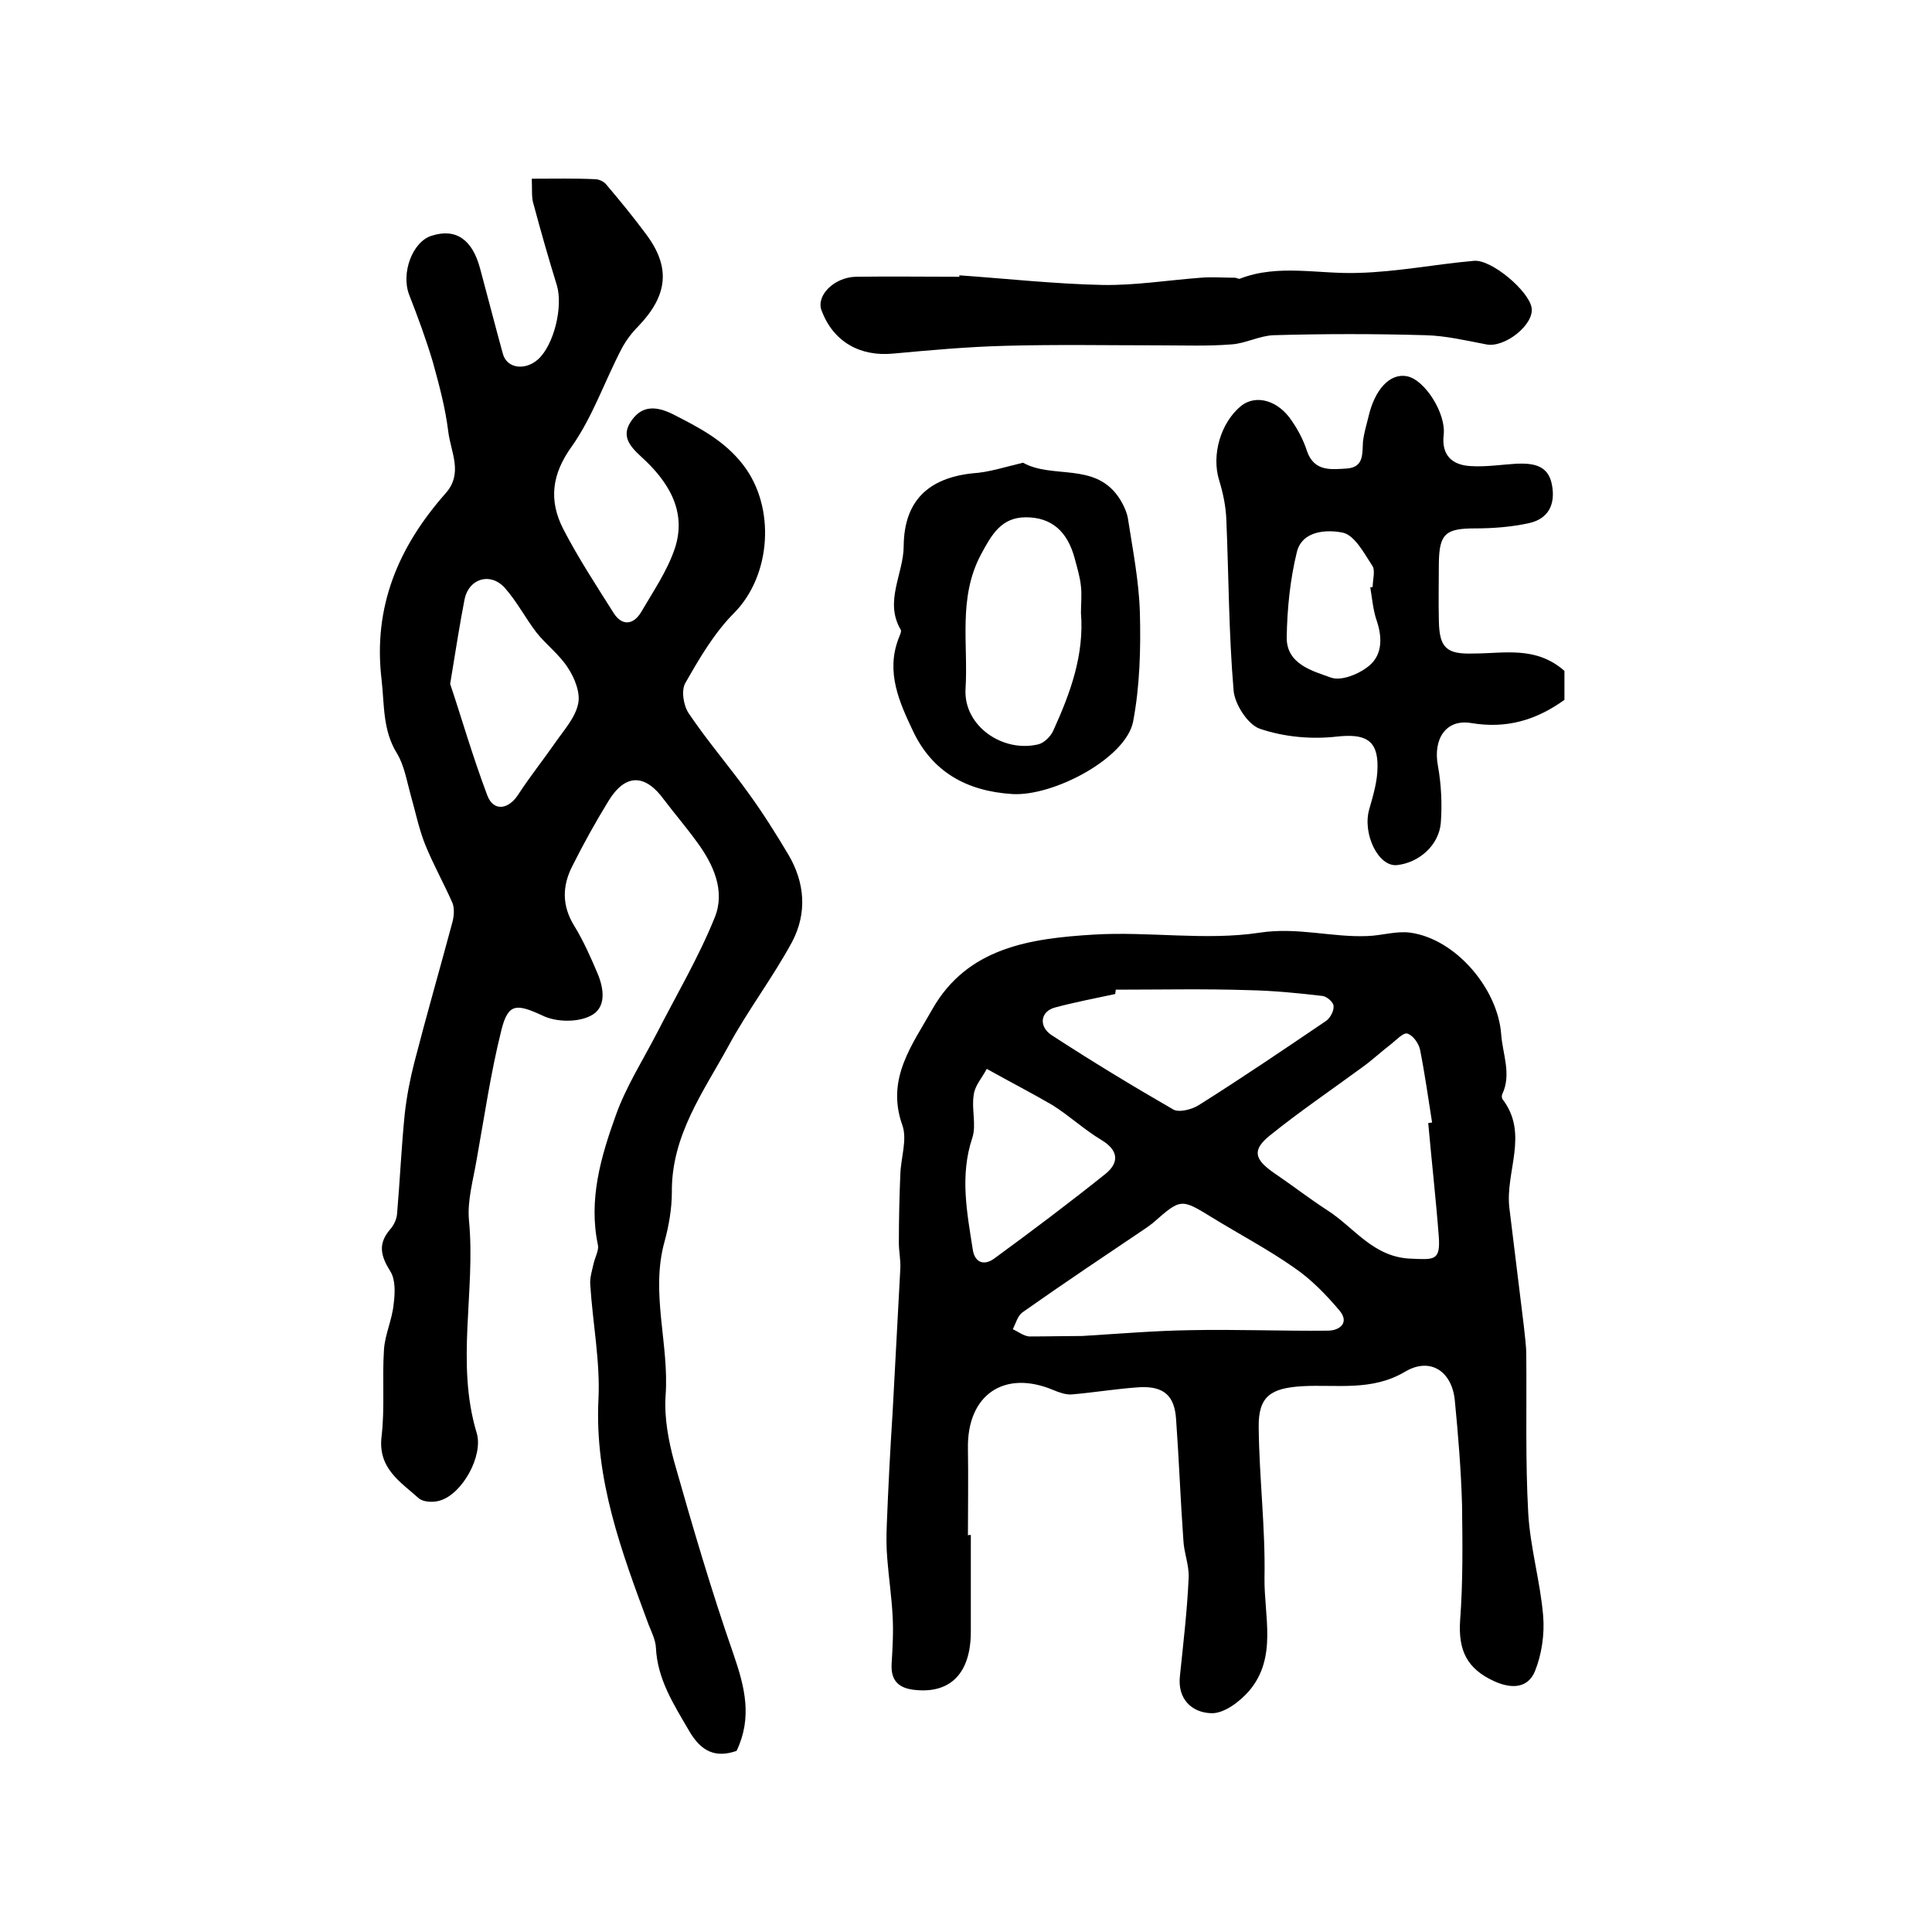 <?xml version="1.0" encoding="utf-8"?>
<!-- Generator: Adobe Illustrator 22.0.0, SVG Export Plug-In . SVG Version: 6.00 Build 0)  -->
<svg version="1.1" id="图层_1" xmlns="http://www.w3.org/2000/svg" xmlns:xlink="http://www.w3.org/1999/xlink" x="0px" y="0px"
	 viewBox="0 0 400 400" style="enable-background:new 0 0 400 400;" xml:space="preserve">
<style type="text/css">
	.st0{fill:#FFFFFF;}
</style>
<g>
	
	<path d="M110.1,37c4.8,0,9-0.1,13.1,0.1c0.8,0,1.9,0.5,2.4,1.2c2.8,3.3,5.5,6.6,8.1,10.1c5.2,6.9,4.6,12.7-1.5,19.1
		c-1.4,1.4-2.6,3-3.5,4.7c-3.5,6.7-6,14.1-10.3,20.2c-4.2,5.8-4.8,11.2-1.8,17.1c3.1,6,6.9,11.8,10.5,17.5c1.7,2.6,4,2.4,5.6-0.2
		c2.5-4.3,5.4-8.5,7-13.2c2.6-7.8-1.4-14-6.9-19c-2.5-2.3-4.3-4.4-2-7.6c2.2-3.1,5.1-2.9,8.4-1.3c5.5,2.8,10.8,5.5,14.7,10.6
		c6.7,8.7,5.8,22.8-1.9,30.6c-4.1,4.1-7.2,9.4-10.1,14.5c-0.9,1.5-0.4,4.7,0.7,6.3c3.9,5.8,8.5,11.1,12.5,16.7
		c2.9,4,5.6,8.3,8.1,12.5c3.5,5.9,3.9,12.2,0.8,18.1c-4,7.4-9.2,14.2-13.2,21.6c-5.2,9.5-11.8,18.5-11.7,30.2
		c0,3.4-0.6,6.9-1.5,10.2c-3,10.7,1,21.3,0.2,32c-0.3,4.5,0.6,9.3,1.8,13.7c3.8,13.4,7.7,26.7,12.3,39.9c2.3,6.7,3.9,13,0.6,19.9
		c-4.3,1.5-7.3,0.2-9.8-4.1c-3.2-5.5-6.6-10.7-6.9-17.3c-0.1-1.6-0.9-3.2-1.5-4.7c-5.6-15.1-11.2-30-10.4-46.6
		c0.4-7.9-1.2-15.9-1.7-23.9c-0.1-1.4,0.4-2.9,0.7-4.3c0.3-1.3,1.1-2.7,0.9-3.8c-2-9.4,0.6-18.3,3.7-26.9c2.1-5.9,5.6-11.4,8.5-17
		c4.1-8,8.7-15.8,12-24c2.2-5.5-0.3-11-3.8-15.7c-2.1-2.9-4.5-5.7-6.7-8.6c-3.9-5.4-8-5.5-11.5,0.2c-2.7,4.4-5.2,8.9-7.5,13.5
		c-2.1,4.1-2.2,8.2,0.4,12.4c1.9,3.1,3.4,6.5,4.8,9.8c1.4,3.3,1.9,7.3-1.6,8.9c-2.7,1.3-7,1.2-9.7-0.1c-5.4-2.5-7.2-2.7-8.6,3
		c-2.2,8.8-3.5,17.8-5.1,26.7c-0.7,4.2-2,8.6-1.6,12.7c1.4,14.6-2.8,29.5,1.6,44c1.4,4.7-3,12.7-7.7,14c-1.3,0.4-3.4,0.3-4.3-0.5
		c-3.8-3.4-8.5-6.2-7.7-12.8c0.7-5.9,0.1-12,0.5-18c0.2-3.1,1.7-6.2,2-9.4c0.3-2.3,0.4-5.1-0.7-6.8c-2-3.2-2.6-5.7,0-8.7
		c0.7-0.8,1.3-2,1.4-3.1c0.6-6.9,0.9-13.9,1.6-20.8c0.4-3.6,1.1-7.2,2-10.7c2.5-9.7,5.3-19.4,7.9-29.1c0.3-1.2,0.4-2.7,0-3.8
		c-1.8-4.1-4-8-5.7-12.2c-1.3-3.3-2-6.8-3-10.3c-0.8-2.9-1.3-6-2.8-8.5c-3-4.8-2.6-10.1-3.2-15.3c-1.8-15.1,3.5-27.5,13.2-38.5
		c3.8-4.2,1.1-8.6,0.6-12.9c-0.6-4.9-1.9-9.7-3.2-14.4c-1.4-4.7-3.1-9.3-4.9-13.9c-1.7-4.5,0.7-11,4.7-12.2c5-1.6,8.4,0.8,10,6.8
		c1.6,5.9,3.1,11.8,4.7,17.6c0.8,3.1,4.6,3.6,7.3,1.2c3.3-3,5.2-10.9,3.9-15.3c-1.7-5.5-3.3-11.1-4.8-16.7
		C110,41,110.2,39.3,110.1,37z M93.2,141.6c2.2,6.5,4.6,14.9,7.7,23.1c1.3,3.4,4.4,2.9,6.4-0.2c2.4-3.7,5.2-7.2,7.7-10.8
		c1.8-2.6,4.1-5.1,4.7-8c0.5-2.2-0.7-5.3-2.1-7.4c-1.7-2.7-4.5-4.8-6.5-7.3c-2.3-3-4.1-6.5-6.6-9.3c-3-3.3-7.4-1.9-8.3,2.3
		C95.2,129.1,94.4,134.3,93.2,141.6z"/>
	<path d="M201,317.8c0,6.7,0,13.3,0,20c0,8.5-4.1,12.8-11.4,12.1c-3.4-0.3-5.2-1.8-5-5.4c0.2-3.3,0.4-6.7,0.2-10
		c-0.2-3.9-0.8-7.9-1.1-11.8c-0.2-2.3-0.2-4.6-0.1-7c0.3-7.7,0.7-15.5,1.2-23.2c0.5-9.9,1.1-19.9,1.6-29.8c0.1-1.8-0.3-3.6-0.3-5.3
		c0-4.7,0.1-9.5,0.3-14.2c0.1-3.5,1.5-7.3,0.4-10.3c-3.4-9.6,2.1-16.6,6.2-23.9c7.3-12.9,20.4-14.7,33.4-15.5
		c11.5-0.7,23.2,1.3,34.4-0.4c7.8-1.2,14.9,1,22.3,0.7c3-0.1,6-1.1,8.9-0.7c9.4,1.3,18.1,11.6,18.8,21c0.3,4.2,2.2,8.3,0.2,12.5
		c-0.1,0.3-0.1,0.7,0.1,1c5.5,7.2,0.5,15,1.4,22.5c1,8.2,2,16.3,3,24.5c0.2,2,0.5,4,0.5,6c0.1,10.9-0.2,21.8,0.4,32.6
		c0.4,7.2,2.5,14.2,3.1,21.4c0.3,3.8-0.3,7.9-1.7,11.4c-1.4,3.4-4.6,3.8-8.4,2.1c-5.7-2.6-7.5-6.4-7.1-12.6c0.6-7.9,0.5-16,0.4-23.9
		c-0.2-7.2-0.8-14.5-1.5-21.7c-0.6-6-5.1-9-10.3-5.9c-6.9,4.1-14.2,2.6-21.3,3c-6.4,0.4-9.1,2-9,8.5c0.1,10.4,1.4,20.8,1.2,31.2
		c-0.1,7.9,2.7,16.5-3.2,23.4c-1.9,2.2-5.2,4.7-7.8,4.6c-3.9-0.1-7.1-2.8-6.5-7.8c0.7-6.8,1.5-13.5,1.8-20.3c0.1-2.6-1-5.2-1.1-7.8
		c-0.6-8.3-0.9-16.6-1.5-24.9c-0.3-4.9-2.5-6.9-7.4-6.7c-4.8,0.3-9.5,1.1-14.2,1.5c-1.2,0.1-2.6-0.4-3.8-0.9
		c-10.2-4.3-17.9,1-17.7,12.1c0.1,6,0,12,0,18C200.4,317.8,200.7,317.8,201,317.8z M224.1,276.6c8.1-0.5,15.2-1.1,22.3-1.2
		c9.5-0.2,19,0.2,28.5,0.1c2.4,0,4.6-1.6,2.4-4.2c-2.7-3.2-5.8-6.4-9.3-8.8c-5.4-3.8-11.3-6.9-17-10.4c-6.5-4-6.5-4-12.3,1.1
		c-0.4,0.3-0.8,0.6-1.2,0.9c-8.6,5.8-17.3,11.6-25.8,17.6c-1,0.7-1.4,2.3-2,3.5c1.1,0.5,2.2,1.4,3.4,1.5
		C217,276.7,221,276.6,224.1,276.6z M295.7,232.5c0.3,0,0.6-0.1,0.8-0.1c-0.8-5-1.5-10.1-2.5-15.1c-0.3-1.3-1.4-2.9-2.6-3.3
		c-0.8-0.3-2.3,1.3-3.3,2.1c-2.1,1.6-4,3.4-6.1,4.9c-6.4,4.7-12.9,9.1-19.1,14.1c-3.7,3-3.2,4.9,0.8,7.7c3.7,2.5,7.3,5.3,11,7.7
		c5.7,3.6,9.6,9.9,17.6,10.1c4.6,0.2,5.9,0.4,5.6-4.4C297.3,248.3,296.4,240.4,295.7,232.5z M231,204.9c0,0.3-0.1,0.6-0.1,0.9
		c-4.2,0.9-8.4,1.7-12.5,2.8c-3,0.8-3.4,3.9-0.7,5.7c8.3,5.4,16.7,10.5,25.2,15.4c1.2,0.7,3.9,0,5.3-0.9
		c8.9-5.6,17.6-11.5,26.3-17.4c0.9-0.6,1.7-2.1,1.6-3.1c0-0.8-1.4-2-2.3-2.1c-5.1-0.6-10.2-1.1-15.3-1.2
		C249.4,204.7,240.2,204.9,231,204.9z M204.3,221.3c-1,1.9-2.5,3.5-2.7,5.4c-0.5,2.9,0.6,6.2-0.3,8.9c-2.6,7.8-1.1,15.4,0.1,23.1
		c0.4,2.7,2.3,3.4,4.4,1.9c7.8-5.7,15.5-11.5,23-17.5c2.9-2.3,2.9-4.9-0.8-7.1c-3.5-2.1-6.6-5-10.1-7.2
		C213.8,226.4,209.5,224.2,204.3,221.3z"/>
	<path d="M323.9,138.9c0,2.1,0,4.2,0,6c-6,4.3-12.1,6-19.3,4.8c-5.4-0.9-7.9,3.5-6.9,8.8c0.7,3.9,0.9,8,0.6,11.9
		c-0.4,4.6-4.5,8.2-9,8.7c-3.9,0.5-7.3-6.5-5.8-11.6c0.8-2.8,1.7-5.8,1.7-8.7c0.1-5.8-2.8-6.9-8.4-6.3c-5.2,0.6-10.9,0.1-15.9-1.6
		c-2.5-0.8-5.3-5.1-5.5-8c-1-11.7-1-23.5-1.5-35.3c-0.1-2.8-0.7-5.6-1.5-8.2c-1.6-5.2,0.3-11.9,4.6-15.4c3.1-2.4,7.7-1.1,10.5,3.2
		c1.3,1.9,2.4,4,3.1,6.2c1.5,4.3,5,3.8,8.3,3.6c3.6-0.3,3.1-3.2,3.3-5.7c0.2-1.6,0.7-3.3,1.1-4.9c1.3-5.8,4.5-9.2,8-8.5
		c3.7,0.7,8.1,7.7,7.6,12.1c-0.5,4.2,1.7,6.3,5.6,6.5c3.1,0.2,6.3-0.3,9.5-0.5c3.3-0.1,6.5,0.2,7.3,4.3c0.8,4.1-0.7,7.1-4.7,8
		c-3.6,0.8-7.5,1.1-11.2,1.1c-6.1,0-7.4,1.1-7.5,7.1c0,4-0.1,8,0,12c0.1,5.7,1.6,7,7.3,6.8C311.4,135.3,318,133.7,323.9,138.9z
		 M283.7,121.6c0.2,0,0.3,0,0.5-0.1c0-1.5,0.6-3.4-0.1-4.4c-1.7-2.6-3.6-6.2-6-6.8c-3.3-0.7-8.5-0.5-9.6,4c-1.4,5.7-2,11.7-2.1,17.6
		c-0.1,5.6,5.3,7,9.2,8.4c2,0.7,5.4-0.6,7.4-2.1c3.1-2.2,3.3-5.8,2.1-9.5C284.3,126.5,284.1,124,283.7,121.6z"/>
	<path d="M211.8,95.8c6.1,3.4,14.7-0.1,19.7,7c0.9,1.3,1.7,2.9,2,4.4c1,6.5,2.3,13,2.5,19.6c0.2,7.5,0,15.2-1.4,22.6
		c-1.5,7.6-16.5,15.5-25,15c-9.5-0.6-16.6-4.6-20.6-13.1c-2.8-5.9-5.6-12.1-3-19c0.2-0.6,0.7-1.5,0.5-1.9
		c-3.5-5.9,0.6-11.6,0.6-17.4c0.1-9.3,5.1-14,14.2-15C204.7,97.8,208,96.7,211.8,95.8z M223.8,126.9c0-1.8,0.2-3.7,0-5.5
		c-0.2-2-0.8-3.9-1.3-5.8c-1.5-5.6-4.8-8.5-10.1-8.5c-5.1,0-7.1,3.6-9.3,7.7c-4.8,9-2.6,18.6-3.2,27.9c-0.4,7.6,7.7,13.2,15.1,11.4
		c1.2-0.3,2.6-1.7,3.1-2.9C221.6,143.5,224.5,135.6,223.8,126.9z"/>
	<path d="M198.6,57c9.9,0.7,19.9,1.8,29.8,2c6.7,0.1,13.5-1,20.2-1.5c2.4-0.2,4.7,0,7.1,0c0.3,0,0.7,0.3,1,0.2
		c8-3.1,16.3-0.9,24.5-1.2c8-0.2,16-1.8,24-2.5c3.6-0.3,11.3,6.2,11.9,9.7c0.6,3.5-5.6,8.4-9.4,7.6c-4.2-0.8-8.4-1.8-12.6-1.9
		c-10.4-0.3-20.9-0.3-31.4,0c-2.9,0.1-5.8,1.7-8.7,1.9c-5,0.4-10,0.2-15,0.2c-10.7,0-21.3-0.2-32,0.1c-7.7,0.2-15.4,0.9-23,1.6
		c-7,0.7-12.5-2.5-14.9-8.9c-1.2-3.1,2.6-6.9,7.1-7c7.2-0.1,14.3,0,21.5,0C198.6,57.2,198.6,57.1,198.6,57z"/>
	
	
	
	
	
	
	
</g>
</svg>
